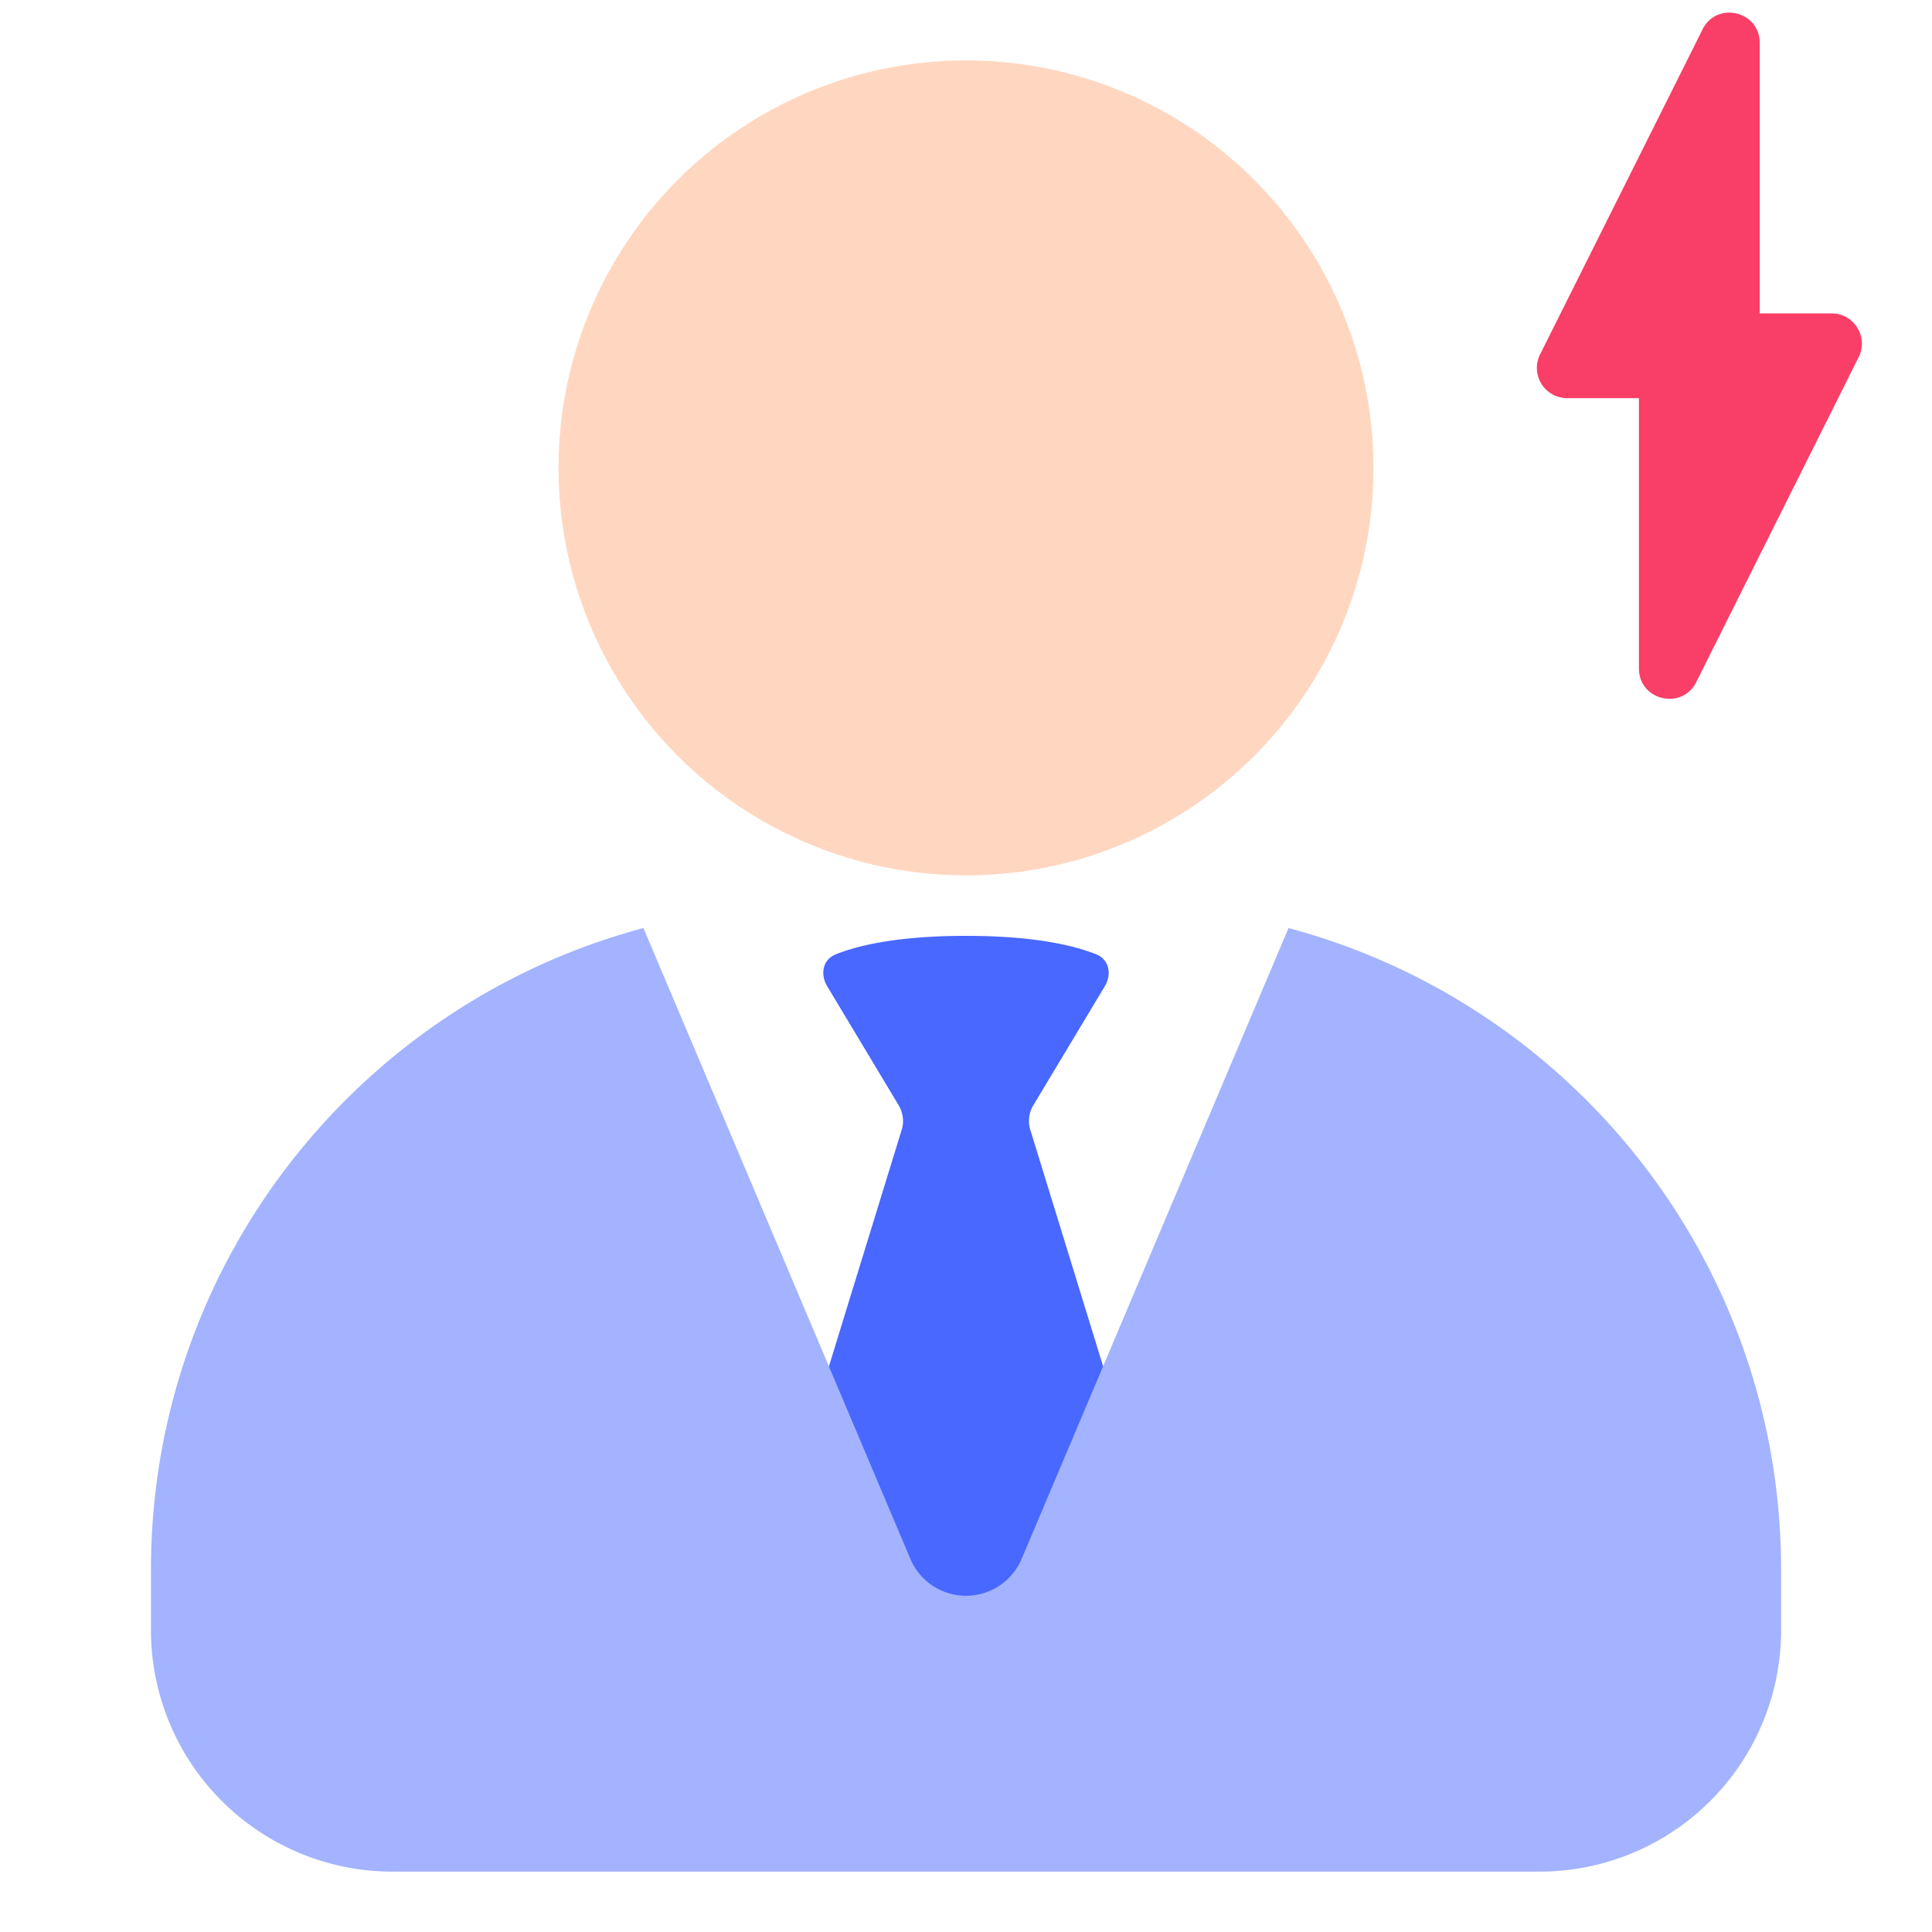 <svg width="28" height="28" viewBox="0 0 28 28" fill="none" xmlns="http://www.w3.org/2000/svg">
    <circle cx="14" cy="6.781" r="5.906" fill="#FFD7C1"/>
    <path d="m11.988 14.293 1.037 1.727c.063.107.08.235.043.354l-1.627 5.288a.438.438 0 0 0 .068.391l2.141 2.855a.438.438 0 0 0 .7 0l2.141-2.855a.438.438 0 0 0 .069-.391l-1.628-5.288a.437.437 0 0 1 .043-.354l1.037-1.727c.103-.172.065-.384-.12-.46-.303-.123-.877-.27-1.892-.27s-1.589.147-1.892.27c-.185.076-.223.288-.12.46z" fill="#4968FF"/>
    <path d="M18.674 13.45c4.11 1.097 7.138 4.844 7.139 9.3v.875a3.5 3.5 0 0 1-3.5 3.5H5.688a3.5 3.5 0 0 1-3.5-3.5v-.875c0-4.456 3.027-8.203 7.137-9.3l3.87 9.145a.875.875 0 0 0 1.61 0l3.869-9.144z" fill="#A3B3FF"/>
    <path d="M24.675.425c.207-.412.828-.265.828.197v3.92h1.043c.325 0 .537.343.391.634l-2.354 4.71c-.207.412-.83.265-.83-.197V5.77h-1.041a.438.438 0 0 1-.392-.634l2.355-4.71z" fill="#F93E67"/>
</svg>
